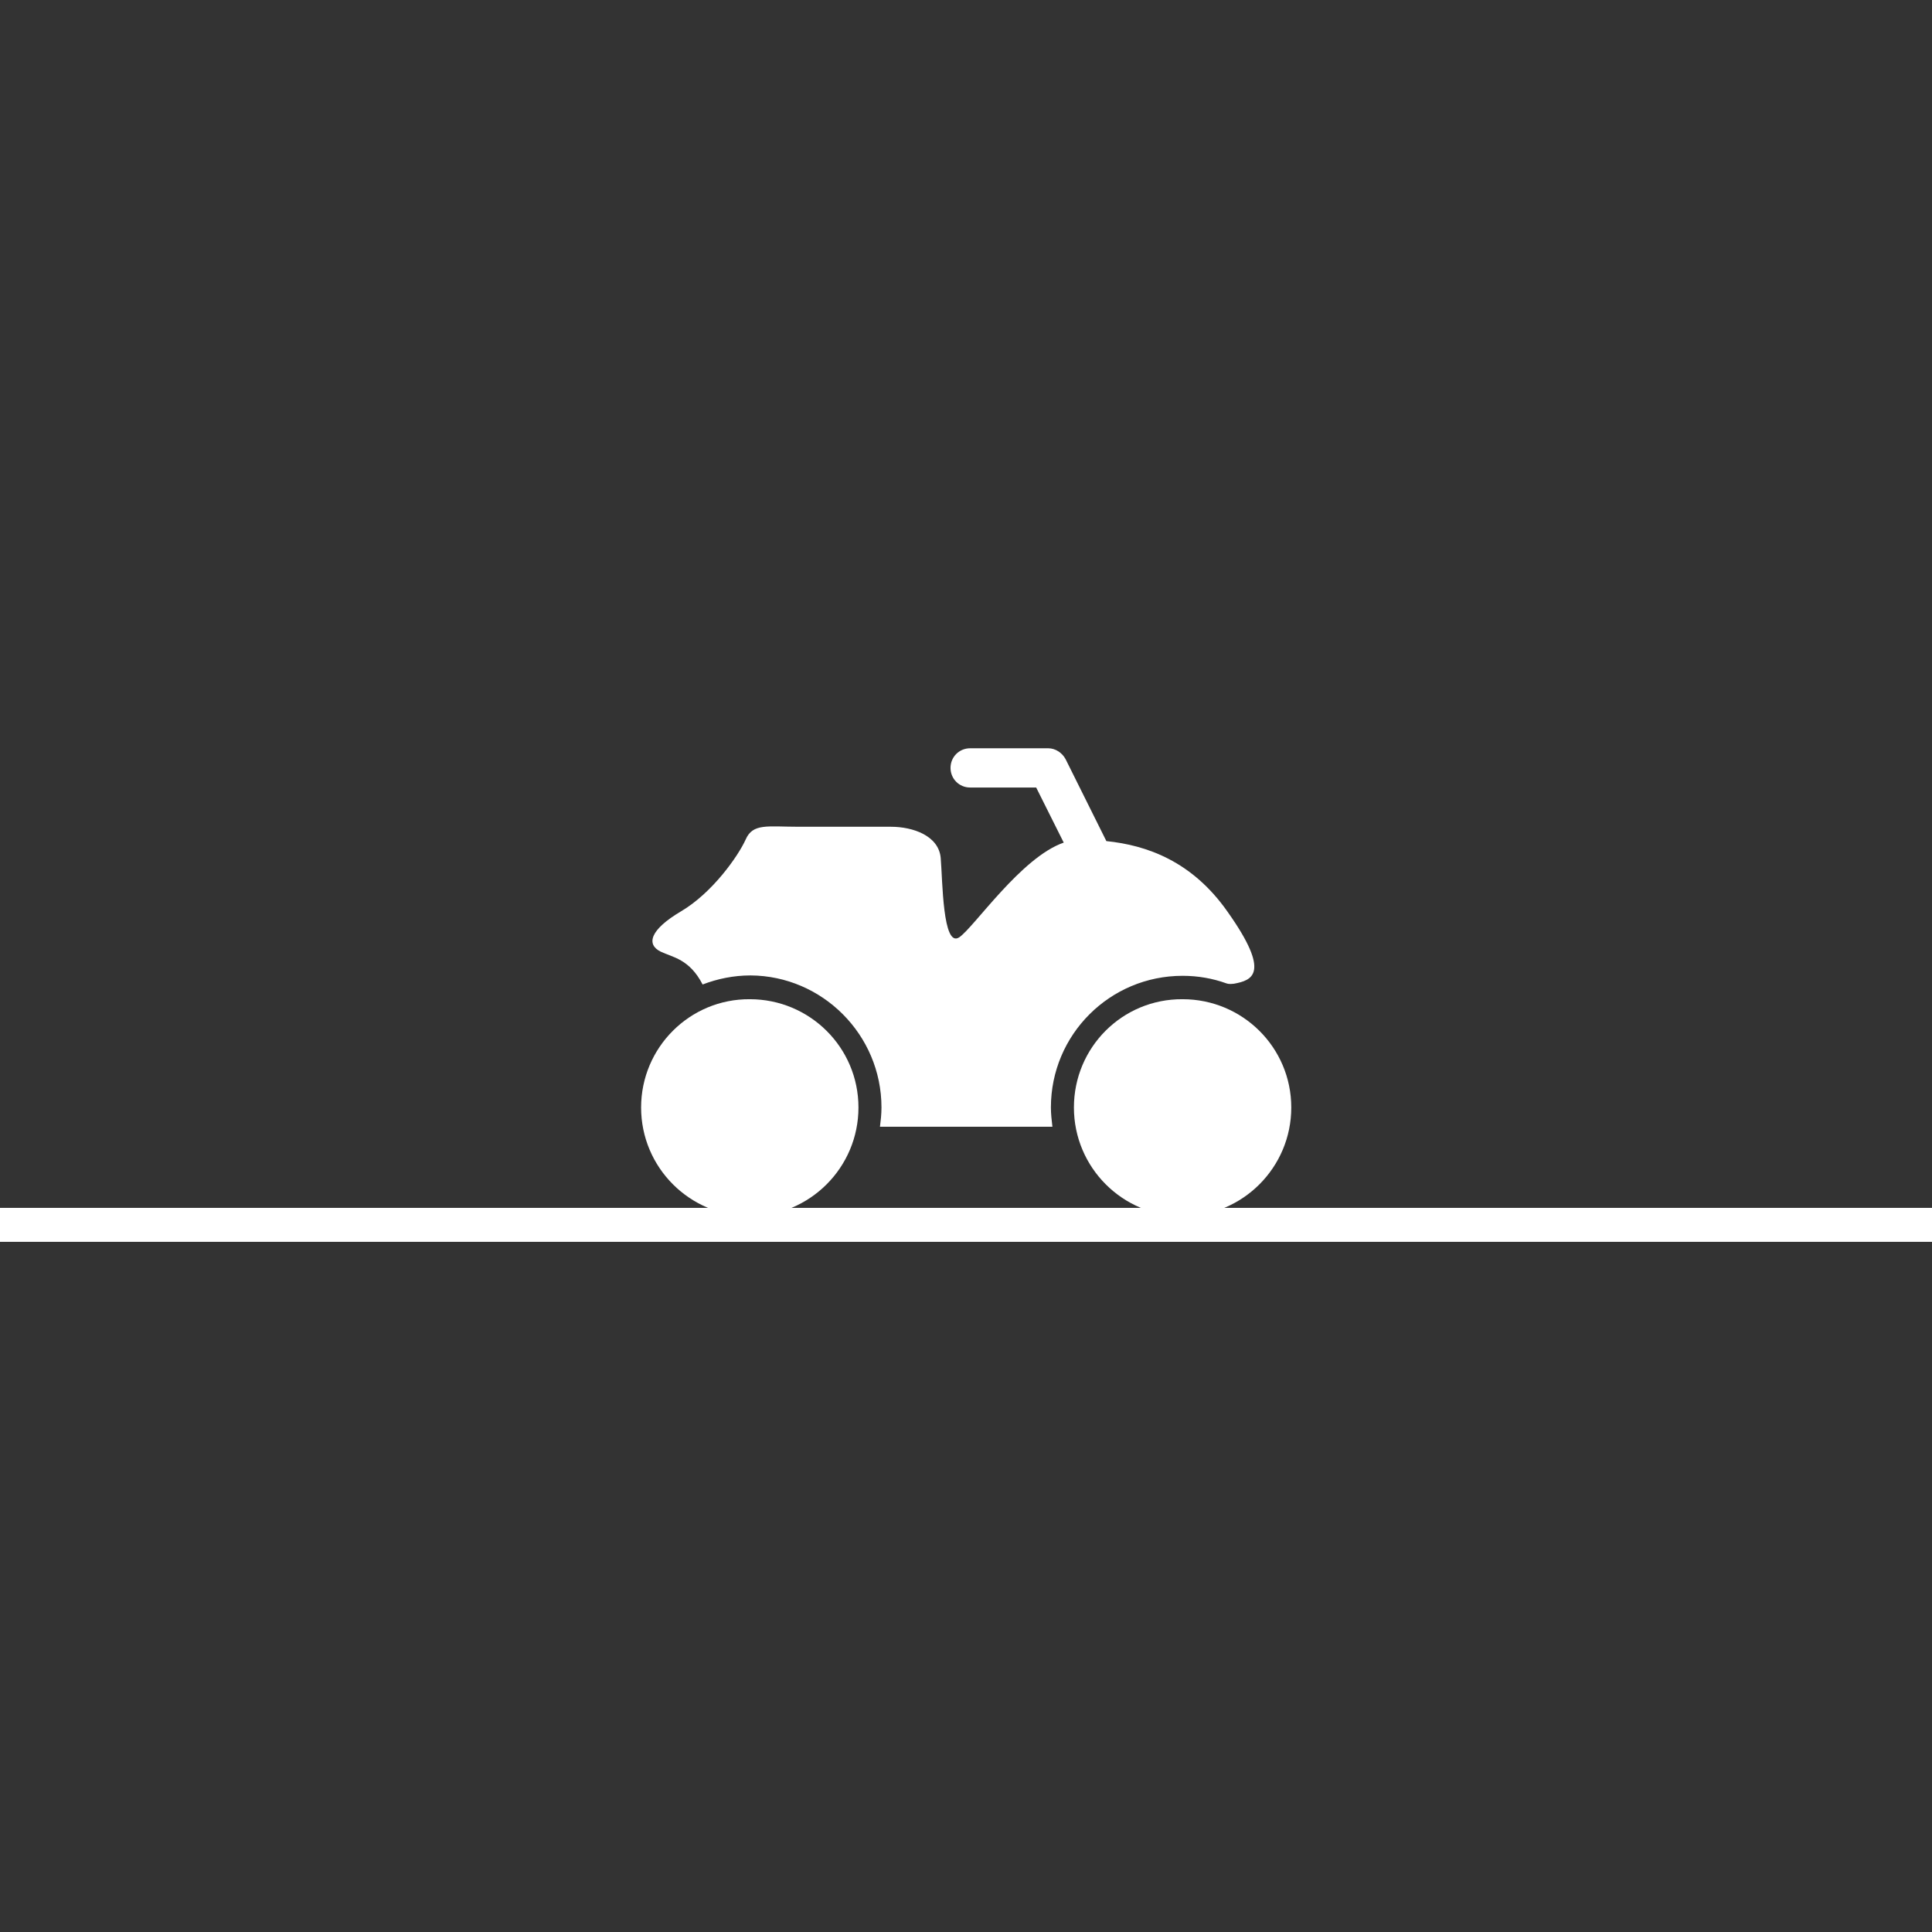 <?xml version="1.0" encoding="utf-8"?>
<!-- Generator: Adobe Illustrator 24.3.0, SVG Export Plug-In . SVG Version: 6.00 Build 0)  -->
<svg version="1.1" id="Layer_1" xmlns="http://www.w3.org/2000/svg" xmlns:xlink="http://www.w3.org/1999/xlink" x="0px" y="0px"
	 viewBox="0 0 512 512" style="enable-background:new 0 0 512 512;" xml:space="preserve">
<rect x="0" y="0" width="512" height="512" fill="#333333" stroke="none"/>
<style type="text/css">
	.st0{fill:#FFFFFF;}
</style>
<g>
	<rect y="320.1" class="st0" width="512" height="9"/>
	<g>
		<path class="st0" d="M233.6,293.5c0,1.8-0.2,3.5-0.4,5.1h45.7c-0.2-1.7-0.4-3.4-0.4-5.1c0-19.3,15.6-34.9,34.9-34.9
			c4.1,0,8,0.7,11.6,2c0.9,0.3,1.6,0.1,2,0.1c4.8-0.9,10-2.6-1.7-19.1c-9.4-13.4-21.4-17.6-32.1-18.7l-10.8-21.7
			c-0.9-1.7-2.7-2.9-4.6-2.9h-20.7c-2.9,0-5.2,2.3-5.2,5.2s2.3,5.2,5.2,5.2h17.5l7.3,14.6c-11.3,3.9-23.8,22.5-27.7,25.1
			c-4.4,2.9-4.4-15.1-4.9-21s-7.3-8.3-13.2-8.3h-24.4c-8.3,0-12.2-1-14.1,3.4c-2,4.4-8.8,14.1-17.1,19s-9.3,8.8-5.4,10.7
			c3.1,1.5,7.6,1.9,11.1,8.7c3.9-1.5,8.2-2.4,12.7-2.4C217.9,258.6,233.6,274.2,233.6,293.5"/>
		<path class="st0" d="M284.6,293.5c0,15.9,12.9,28.8,28.8,28.8s28.8-12.9,28.8-28.8s-12.9-28.7-28.8-28.7
			C297.4,264.7,284.6,277.6,284.6,293.5 M169.9,293.5c0,15.9,12.9,28.8,28.8,28.8s28.8-12.9,28.8-28.8s-12.9-28.7-28.8-28.7
			C182.8,264.7,169.9,277.6,169.9,293.5"/>
	</g>
</g>
</svg>
